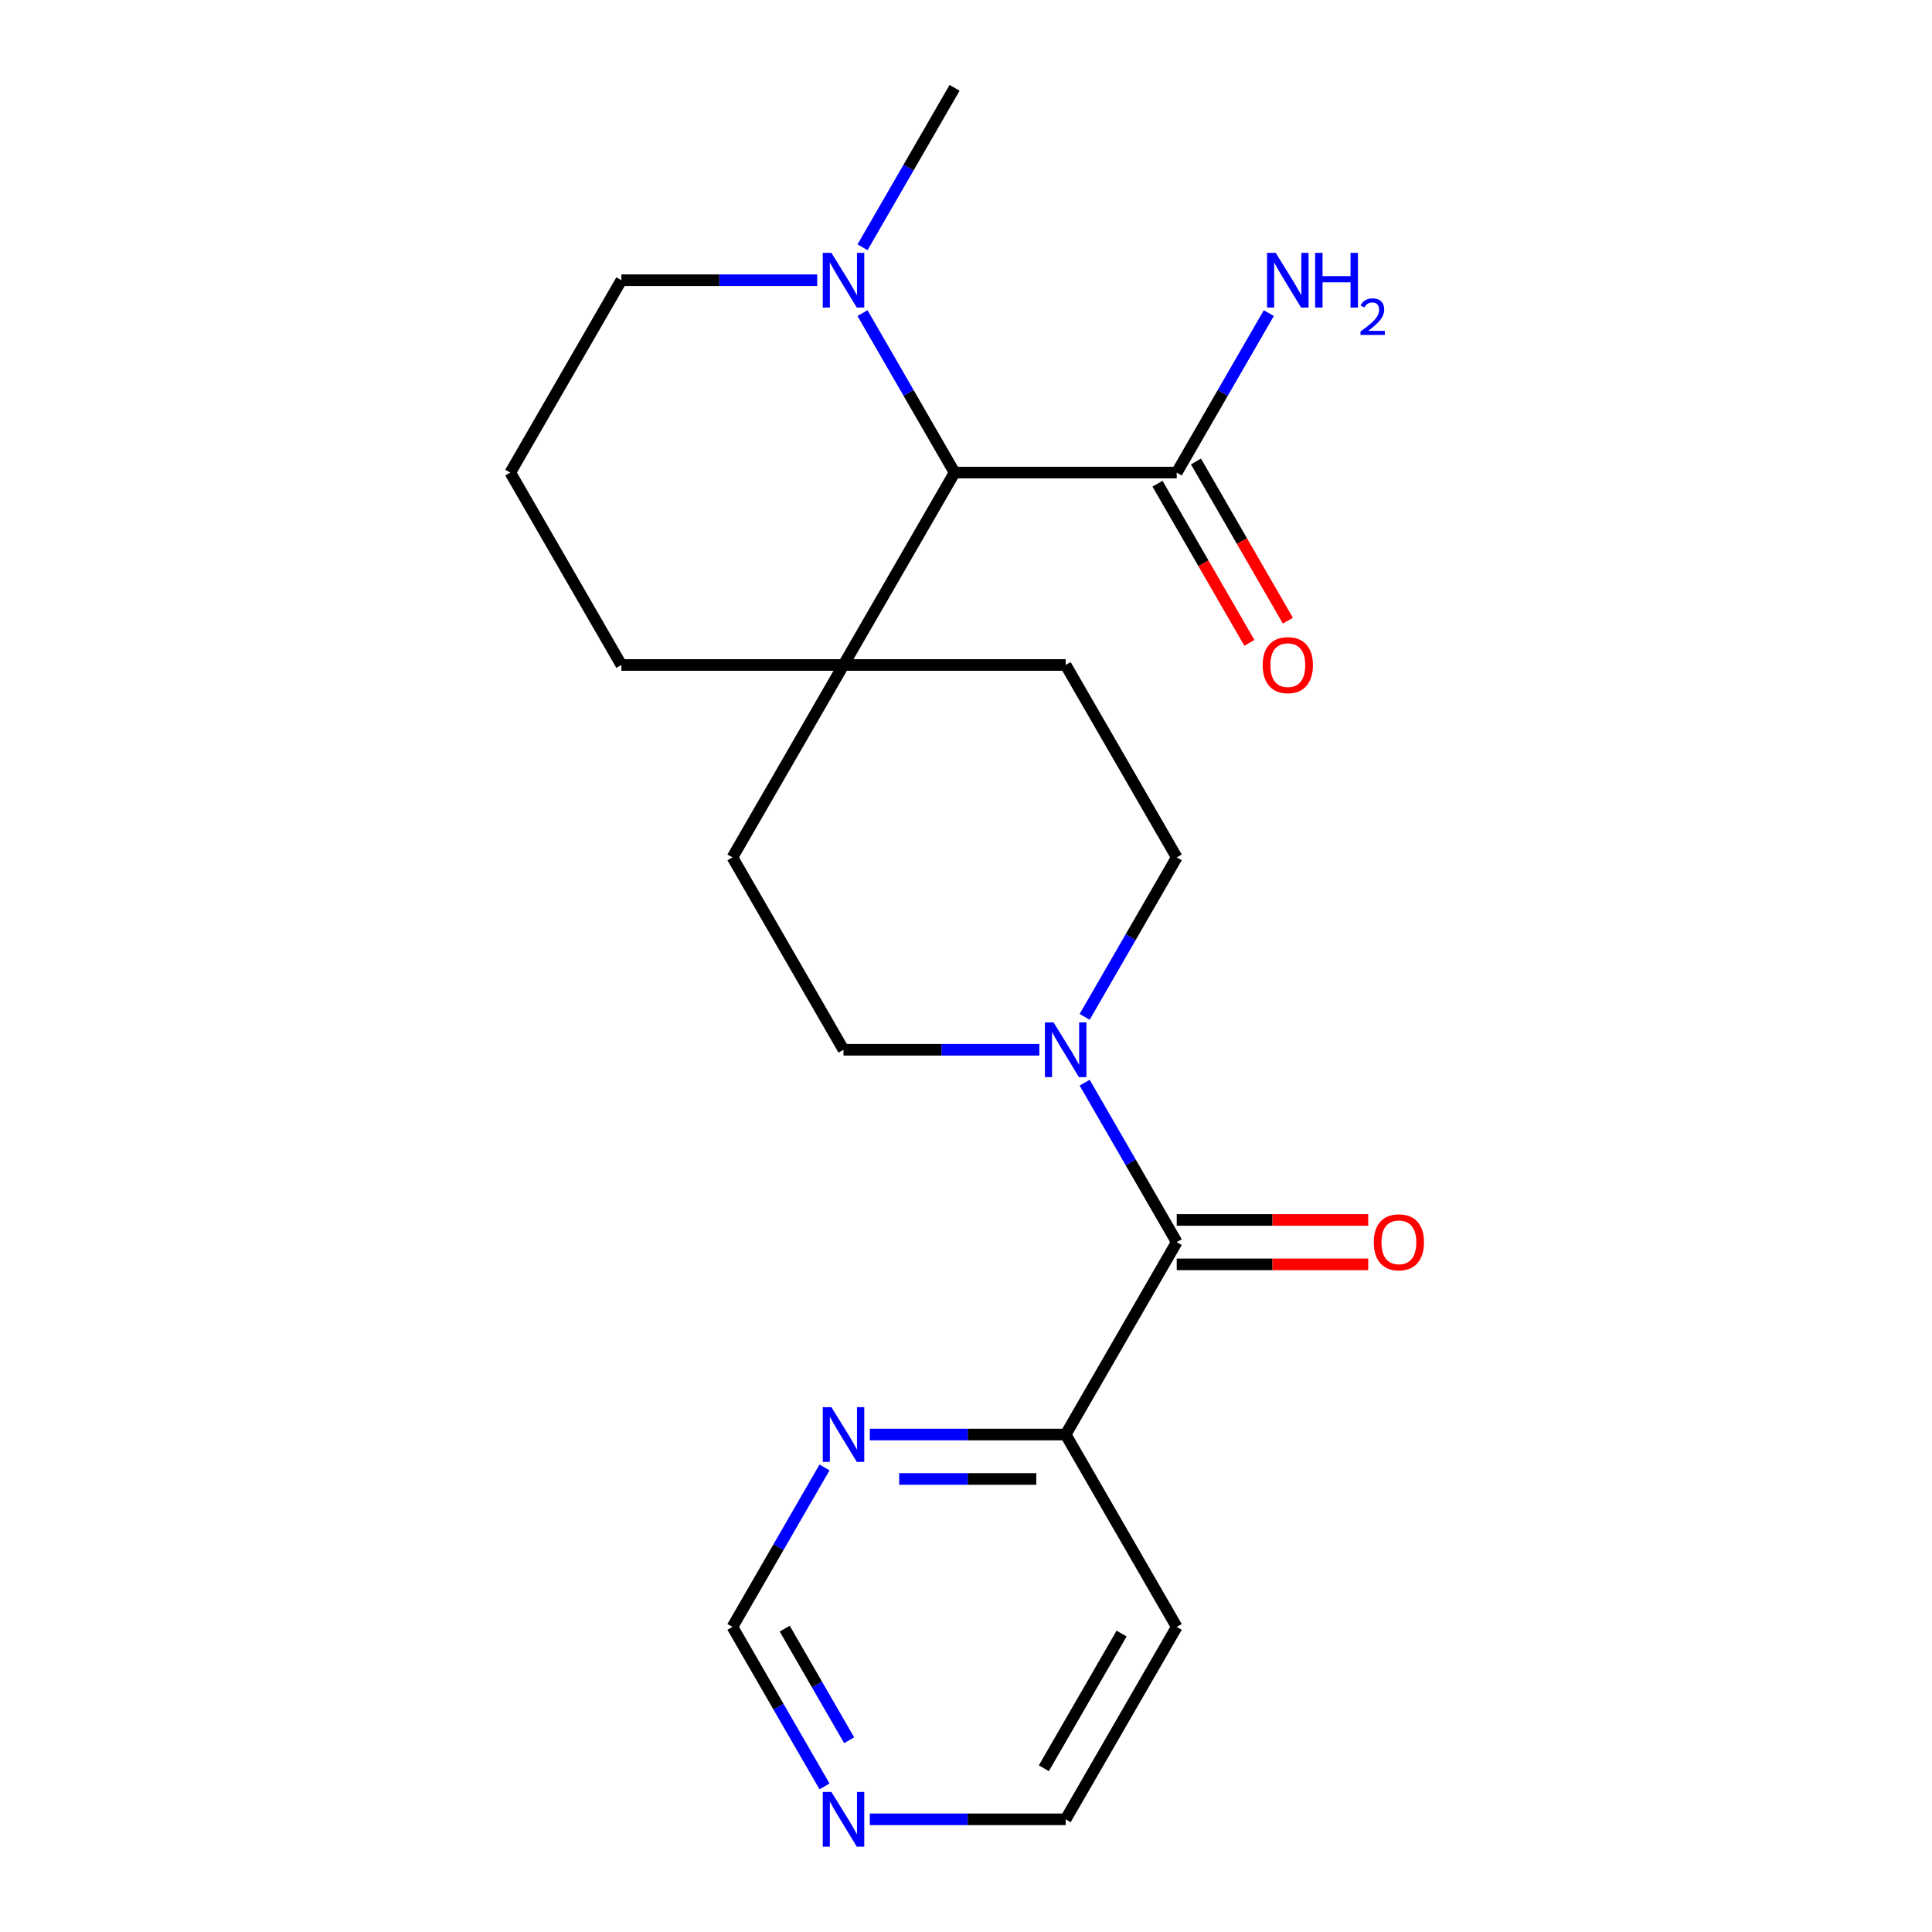 <?xml version='1.0' encoding='iso-8859-1'?>
<svg version='1.1' baseProfile='full'
              xmlns='http://www.w3.org/2000/svg'
                      xmlns:rdkit='http://www.rdkit.org/xml'
                      xmlns:xlink='http://www.w3.org/1999/xlink'
                  xml:space='preserve'
width='1000px' height='1000px' viewBox='0 0 1000 1000'>
<!-- END OF HEADER -->
<rect style='opacity:1.0;fill:#FFFFFF;stroke:none' width='1000' height='1000' x='0' y='0'> </rect>
<path class='bond-0' d='M 609.077,642.935 L 585.248,601.662' style='fill:none;fill-rule:evenodd;stroke:#000000;stroke-width:6px;stroke-linecap:butt;stroke-linejoin:miter;stroke-opacity:1' />
<path class='bond-0' d='M 585.248,601.662 L 561.42,560.39' style='fill:none;fill-rule:evenodd;stroke:#0000FF;stroke-width:6px;stroke-linecap:butt;stroke-linejoin:miter;stroke-opacity:1' />
<path class='bond-5' d='M 609.077,642.935 L 551.585,742.515' style='fill:none;fill-rule:evenodd;stroke:#000000;stroke-width:6px;stroke-linecap:butt;stroke-linejoin:miter;stroke-opacity:1' />
<path class='bond-9' d='M 609.077,654.434 L 658.633,654.434' style='fill:none;fill-rule:evenodd;stroke:#000000;stroke-width:6px;stroke-linecap:butt;stroke-linejoin:miter;stroke-opacity:1' />
<path class='bond-9' d='M 658.633,654.434 L 708.188,654.434' style='fill:none;fill-rule:evenodd;stroke:#FF0000;stroke-width:6px;stroke-linecap:butt;stroke-linejoin:miter;stroke-opacity:1' />
<path class='bond-9' d='M 609.077,631.437 L 658.633,631.437' style='fill:none;fill-rule:evenodd;stroke:#000000;stroke-width:6px;stroke-linecap:butt;stroke-linejoin:miter;stroke-opacity:1' />
<path class='bond-9' d='M 658.633,631.437 L 708.188,631.437' style='fill:none;fill-rule:evenodd;stroke:#FF0000;stroke-width:6px;stroke-linecap:butt;stroke-linejoin:miter;stroke-opacity:1' />
<path class='bond-7' d='M 561.42,526.32 L 585.248,485.048' style='fill:none;fill-rule:evenodd;stroke:#0000FF;stroke-width:6px;stroke-linecap:butt;stroke-linejoin:miter;stroke-opacity:1' />
<path class='bond-7' d='M 585.248,485.048 L 609.077,443.775' style='fill:none;fill-rule:evenodd;stroke:#000000;stroke-width:6px;stroke-linecap:butt;stroke-linejoin:miter;stroke-opacity:1' />
<path class='bond-8' d='M 537.97,543.355 L 487.285,543.355' style='fill:none;fill-rule:evenodd;stroke:#0000FF;stroke-width:6px;stroke-linecap:butt;stroke-linejoin:miter;stroke-opacity:1' />
<path class='bond-8' d='M 487.285,543.355 L 436.599,543.355' style='fill:none;fill-rule:evenodd;stroke:#000000;stroke-width:6px;stroke-linecap:butt;stroke-linejoin:miter;stroke-opacity:1' />
<path class='bond-1' d='M 494.092,244.615 L 436.599,344.195' style='fill:none;fill-rule:evenodd;stroke:#000000;stroke-width:6px;stroke-linecap:butt;stroke-linejoin:miter;stroke-opacity:1' />
<path class='bond-2' d='M 494.092,244.615 L 470.263,203.342' style='fill:none;fill-rule:evenodd;stroke:#000000;stroke-width:6px;stroke-linecap:butt;stroke-linejoin:miter;stroke-opacity:1' />
<path class='bond-2' d='M 470.263,203.342 L 446.434,162.069' style='fill:none;fill-rule:evenodd;stroke:#0000FF;stroke-width:6px;stroke-linecap:butt;stroke-linejoin:miter;stroke-opacity:1' />
<path class='bond-3' d='M 494.092,244.615 L 609.077,244.615' style='fill:none;fill-rule:evenodd;stroke:#000000;stroke-width:6px;stroke-linecap:butt;stroke-linejoin:miter;stroke-opacity:1' />
<path class='bond-18' d='M 446.434,128 L 470.263,86.727' style='fill:none;fill-rule:evenodd;stroke:#0000FF;stroke-width:6px;stroke-linecap:butt;stroke-linejoin:miter;stroke-opacity:1' />
<path class='bond-18' d='M 470.263,86.727 L 494.092,45.455' style='fill:none;fill-rule:evenodd;stroke:#000000;stroke-width:6px;stroke-linecap:butt;stroke-linejoin:miter;stroke-opacity:1' />
<path class='bond-24' d='M 422.985,145.035 L 372.3,145.035' style='fill:none;fill-rule:evenodd;stroke:#0000FF;stroke-width:6px;stroke-linecap:butt;stroke-linejoin:miter;stroke-opacity:1' />
<path class='bond-24' d='M 372.3,145.035 L 321.614,145.035' style='fill:none;fill-rule:evenodd;stroke:#000000;stroke-width:6px;stroke-linecap:butt;stroke-linejoin:miter;stroke-opacity:1' />
<path class='bond-13' d='M 599.119,250.364 L 622.902,291.557' style='fill:none;fill-rule:evenodd;stroke:#000000;stroke-width:6px;stroke-linecap:butt;stroke-linejoin:miter;stroke-opacity:1' />
<path class='bond-13' d='M 622.902,291.557 L 646.685,332.749' style='fill:none;fill-rule:evenodd;stroke:#FF0000;stroke-width:6px;stroke-linecap:butt;stroke-linejoin:miter;stroke-opacity:1' />
<path class='bond-13' d='M 619.035,238.865 L 642.818,280.058' style='fill:none;fill-rule:evenodd;stroke:#000000;stroke-width:6px;stroke-linecap:butt;stroke-linejoin:miter;stroke-opacity:1' />
<path class='bond-13' d='M 642.818,280.058 L 666.601,321.251' style='fill:none;fill-rule:evenodd;stroke:#FF0000;stroke-width:6px;stroke-linecap:butt;stroke-linejoin:miter;stroke-opacity:1' />
<path class='bond-15' d='M 609.077,244.615 L 632.906,203.342' style='fill:none;fill-rule:evenodd;stroke:#000000;stroke-width:6px;stroke-linecap:butt;stroke-linejoin:miter;stroke-opacity:1' />
<path class='bond-15' d='M 632.906,203.342 L 656.735,162.069' style='fill:none;fill-rule:evenodd;stroke:#0000FF;stroke-width:6px;stroke-linecap:butt;stroke-linejoin:miter;stroke-opacity:1' />
<path class='bond-4' d='M 436.599,344.195 L 379.107,443.775' style='fill:none;fill-rule:evenodd;stroke:#000000;stroke-width:6px;stroke-linecap:butt;stroke-linejoin:miter;stroke-opacity:1' />
<path class='bond-19' d='M 436.599,344.195 L 321.614,344.195' style='fill:none;fill-rule:evenodd;stroke:#000000;stroke-width:6px;stroke-linecap:butt;stroke-linejoin:miter;stroke-opacity:1' />
<path class='bond-23' d='M 436.599,344.195 L 551.585,344.195' style='fill:none;fill-rule:evenodd;stroke:#000000;stroke-width:6px;stroke-linecap:butt;stroke-linejoin:miter;stroke-opacity:1' />
<path class='bond-6' d='M 551.585,742.515 L 500.899,742.515' style='fill:none;fill-rule:evenodd;stroke:#000000;stroke-width:6px;stroke-linecap:butt;stroke-linejoin:miter;stroke-opacity:1' />
<path class='bond-6' d='M 500.899,742.515 L 450.214,742.515' style='fill:none;fill-rule:evenodd;stroke:#0000FF;stroke-width:6px;stroke-linecap:butt;stroke-linejoin:miter;stroke-opacity:1' />
<path class='bond-6' d='M 536.379,765.512 L 500.899,765.512' style='fill:none;fill-rule:evenodd;stroke:#000000;stroke-width:6px;stroke-linecap:butt;stroke-linejoin:miter;stroke-opacity:1' />
<path class='bond-6' d='M 500.899,765.512 L 465.42,765.512' style='fill:none;fill-rule:evenodd;stroke:#0000FF;stroke-width:6px;stroke-linecap:butt;stroke-linejoin:miter;stroke-opacity:1' />
<path class='bond-16' d='M 551.585,742.515 L 609.077,842.095' style='fill:none;fill-rule:evenodd;stroke:#000000;stroke-width:6px;stroke-linecap:butt;stroke-linejoin:miter;stroke-opacity:1' />
<path class='bond-14' d='M 426.765,759.55 L 402.936,800.822' style='fill:none;fill-rule:evenodd;stroke:#0000FF;stroke-width:6px;stroke-linecap:butt;stroke-linejoin:miter;stroke-opacity:1' />
<path class='bond-14' d='M 402.936,800.822 L 379.107,842.095' style='fill:none;fill-rule:evenodd;stroke:#000000;stroke-width:6px;stroke-linecap:butt;stroke-linejoin:miter;stroke-opacity:1' />
<path class='bond-11' d='M 609.077,443.775 L 551.585,344.195' style='fill:none;fill-rule:evenodd;stroke:#000000;stroke-width:6px;stroke-linecap:butt;stroke-linejoin:miter;stroke-opacity:1' />
<path class='bond-12' d='M 436.599,543.355 L 379.107,443.775' style='fill:none;fill-rule:evenodd;stroke:#000000;stroke-width:6px;stroke-linecap:butt;stroke-linejoin:miter;stroke-opacity:1' />
<path class='bond-10' d='M 450.214,941.675 L 500.899,941.675' style='fill:none;fill-rule:evenodd;stroke:#0000FF;stroke-width:6px;stroke-linecap:butt;stroke-linejoin:miter;stroke-opacity:1' />
<path class='bond-10' d='M 500.899,941.675 L 551.585,941.675' style='fill:none;fill-rule:evenodd;stroke:#000000;stroke-width:6px;stroke-linecap:butt;stroke-linejoin:miter;stroke-opacity:1' />
<path class='bond-22' d='M 426.765,924.641 L 402.936,883.368' style='fill:none;fill-rule:evenodd;stroke:#0000FF;stroke-width:6px;stroke-linecap:butt;stroke-linejoin:miter;stroke-opacity:1' />
<path class='bond-22' d='M 402.936,883.368 L 379.107,842.095' style='fill:none;fill-rule:evenodd;stroke:#000000;stroke-width:6px;stroke-linecap:butt;stroke-linejoin:miter;stroke-opacity:1' />
<path class='bond-22' d='M 439.532,900.76 L 422.852,871.869' style='fill:none;fill-rule:evenodd;stroke:#0000FF;stroke-width:6px;stroke-linecap:butt;stroke-linejoin:miter;stroke-opacity:1' />
<path class='bond-22' d='M 422.852,871.869 L 406.172,842.978' style='fill:none;fill-rule:evenodd;stroke:#000000;stroke-width:6px;stroke-linecap:butt;stroke-linejoin:miter;stroke-opacity:1' />
<path class='bond-20' d='M 609.077,842.095 L 551.585,941.675' style='fill:none;fill-rule:evenodd;stroke:#000000;stroke-width:6px;stroke-linecap:butt;stroke-linejoin:miter;stroke-opacity:1' />
<path class='bond-20' d='M 580.537,845.534 L 540.293,915.24' style='fill:none;fill-rule:evenodd;stroke:#000000;stroke-width:6px;stroke-linecap:butt;stroke-linejoin:miter;stroke-opacity:1' />
<path class='bond-17' d='M 321.614,145.035 L 264.122,244.615' style='fill:none;fill-rule:evenodd;stroke:#000000;stroke-width:6px;stroke-linecap:butt;stroke-linejoin:miter;stroke-opacity:1' />
<path class='bond-21' d='M 321.614,344.195 L 264.122,244.615' style='fill:none;fill-rule:evenodd;stroke:#000000;stroke-width:6px;stroke-linecap:butt;stroke-linejoin:miter;stroke-opacity:1' />
<path  class='atom-1' d='M 545.325 529.195
L 554.605 544.195
Q 555.525 545.675, 557.005 548.355
Q 558.485 551.035, 558.565 551.195
L 558.565 529.195
L 562.325 529.195
L 562.325 557.515
L 558.445 557.515
L 548.485 541.115
Q 547.325 539.195, 546.085 536.995
Q 544.885 534.795, 544.525 534.115
L 544.525 557.515
L 540.845 557.515
L 540.845 529.195
L 545.325 529.195
' fill='#0000FF'/>
<path  class='atom-3' d='M 430.339 130.875
L 439.619 145.875
Q 440.539 147.355, 442.019 150.035
Q 443.499 152.715, 443.579 152.875
L 443.579 130.875
L 447.339 130.875
L 447.339 159.195
L 443.459 159.195
L 433.499 142.795
Q 432.339 140.875, 431.099 138.675
Q 429.899 136.475, 429.539 135.795
L 429.539 159.195
L 425.859 159.195
L 425.859 130.875
L 430.339 130.875
' fill='#0000FF'/>
<path  class='atom-7' d='M 430.339 728.355
L 439.619 743.355
Q 440.539 744.835, 442.019 747.515
Q 443.499 750.195, 443.579 750.355
L 443.579 728.355
L 447.339 728.355
L 447.339 756.675
L 443.459 756.675
L 433.499 740.275
Q 432.339 738.355, 431.099 736.155
Q 429.899 733.955, 429.539 733.275
L 429.539 756.675
L 425.859 756.675
L 425.859 728.355
L 430.339 728.355
' fill='#0000FF'/>
<path  class='atom-10' d='M 711.062 643.015
Q 711.062 636.215, 714.422 632.415
Q 717.782 628.615, 724.062 628.615
Q 730.342 628.615, 733.702 632.415
Q 737.062 636.215, 737.062 643.015
Q 737.062 649.895, 733.662 653.815
Q 730.262 657.695, 724.062 657.695
Q 717.822 657.695, 714.422 653.815
Q 711.062 649.935, 711.062 643.015
M 724.062 654.495
Q 728.382 654.495, 730.702 651.615
Q 733.062 648.695, 733.062 643.015
Q 733.062 637.455, 730.702 634.655
Q 728.382 631.815, 724.062 631.815
Q 719.742 631.815, 717.382 634.615
Q 715.062 637.415, 715.062 643.015
Q 715.062 648.735, 717.382 651.615
Q 719.742 654.495, 724.062 654.495
' fill='#FF0000'/>
<path  class='atom-11' d='M 430.339 927.515
L 439.619 942.515
Q 440.539 943.995, 442.019 946.675
Q 443.499 949.355, 443.579 949.515
L 443.579 927.515
L 447.339 927.515
L 447.339 955.835
L 443.459 955.835
L 433.499 939.435
Q 432.339 937.515, 431.099 935.315
Q 429.899 933.115, 429.539 932.435
L 429.539 955.835
L 425.859 955.835
L 425.859 927.515
L 430.339 927.515
' fill='#0000FF'/>
<path  class='atom-14' d='M 653.57 344.275
Q 653.57 337.475, 656.93 333.675
Q 660.29 329.875, 666.57 329.875
Q 672.85 329.875, 676.21 333.675
Q 679.57 337.475, 679.57 344.275
Q 679.57 351.155, 676.17 355.075
Q 672.77 358.955, 666.57 358.955
Q 660.33 358.955, 656.93 355.075
Q 653.57 351.195, 653.57 344.275
M 666.57 355.755
Q 670.89 355.755, 673.21 352.875
Q 675.57 349.955, 675.57 344.275
Q 675.57 338.715, 673.21 335.915
Q 670.89 333.075, 666.57 333.075
Q 662.25 333.075, 659.89 335.875
Q 657.57 338.675, 657.57 344.275
Q 657.57 349.995, 659.89 352.875
Q 662.25 355.755, 666.57 355.755
' fill='#FF0000'/>
<path  class='atom-16' d='M 660.31 130.875
L 669.59 145.875
Q 670.51 147.355, 671.99 150.035
Q 673.47 152.715, 673.55 152.875
L 673.55 130.875
L 677.31 130.875
L 677.31 159.195
L 673.43 159.195
L 663.47 142.795
Q 662.31 140.875, 661.07 138.675
Q 659.87 136.475, 659.51 135.795
L 659.51 159.195
L 655.83 159.195
L 655.83 130.875
L 660.31 130.875
' fill='#0000FF'/>
<path  class='atom-16' d='M 680.71 130.875
L 684.55 130.875
L 684.55 142.915
L 699.03 142.915
L 699.03 130.875
L 702.87 130.875
L 702.87 159.195
L 699.03 159.195
L 699.03 146.115
L 684.55 146.115
L 684.55 159.195
L 680.71 159.195
L 680.71 130.875
' fill='#0000FF'/>
<path  class='atom-16' d='M 704.243 158.201
Q 704.929 156.432, 706.566 155.455
Q 708.203 154.452, 710.473 154.452
Q 713.298 154.452, 714.882 155.983
Q 716.466 157.515, 716.466 160.234
Q 716.466 163.006, 714.407 165.593
Q 712.374 168.18, 708.15 171.243
L 716.783 171.243
L 716.783 173.355
L 704.19 173.355
L 704.19 171.586
Q 707.675 169.104, 709.734 167.256
Q 711.819 165.408, 712.823 163.745
Q 713.826 162.082, 713.826 160.366
Q 713.826 158.571, 712.928 157.567
Q 712.031 156.564, 710.473 156.564
Q 708.968 156.564, 707.965 157.171
Q 706.962 157.779, 706.249 159.125
L 704.243 158.201
' fill='#0000FF'/>
</svg>
